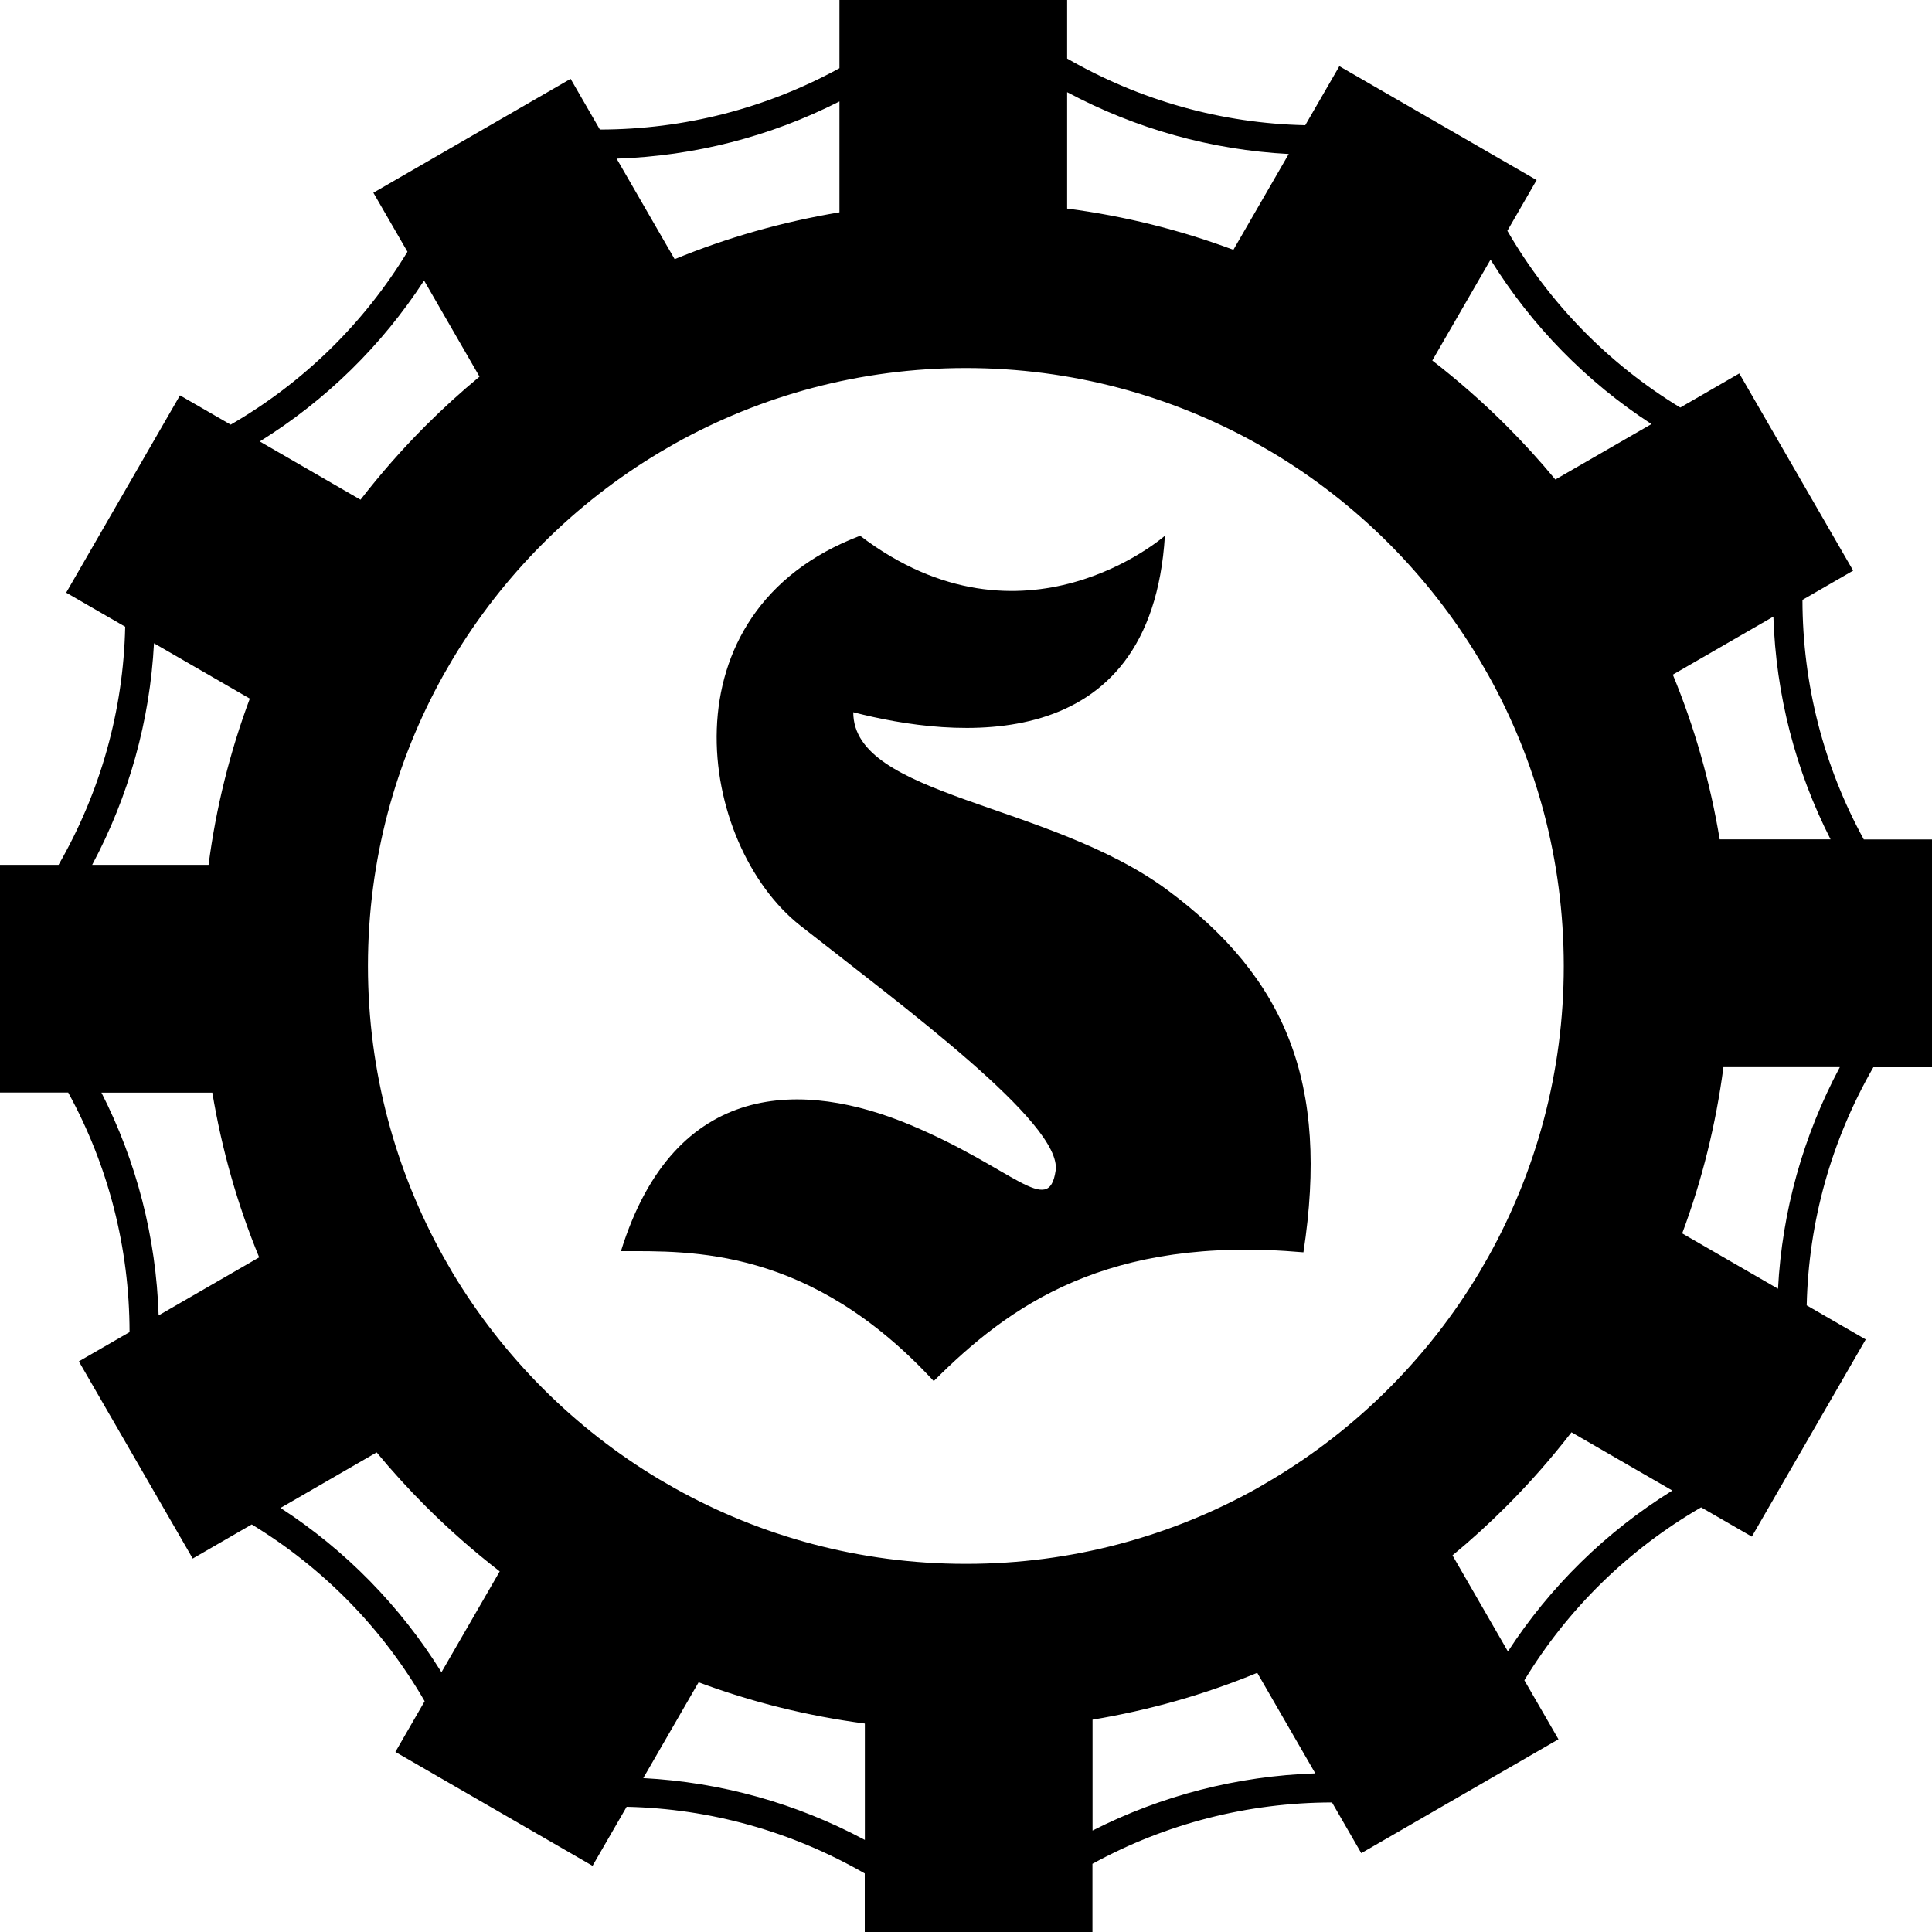 <?xml version="1.0" encoding="utf-8"?>
<!-- Generator: Adobe Illustrator 24.3.2, SVG Export Plug-In . SVG Version: 6.00 Build 0)  -->
<svg version="1.1" xmlns="http://www.w3.org/2000/svg" xmlns:xlink="http://www.w3.org/1999/xlink" x="0px" y="0px"
	 viewBox="0 0 200 200" style="enable-background:new 0 0 200 200;" xml:space="preserve">
<g id="レイヤー_1">
</g>
<g id="バック">
</g>
<g id="上メニュー">
	<path d="M200,110.47V86.9h-7.06c-4.15-7.58-6.34-16.06-6.35-24.8l5.25-3.03l-11.79-20.41l-6.11,3.53
		c-7.38-4.49-13.52-10.73-17.9-18.3l3.03-5.25L138.65,6.85l-3.53,6.11c-8.64-0.19-17.07-2.54-24.65-6.9V0H86.9v7.06
		c-7.58,4.15-16.05,6.34-24.8,6.35l-3.03-5.25L38.65,19.95l3.53,6.11c-4.48,7.38-10.73,13.52-18.3,17.9l-5.25-3.03L6.85,61.35
		l6.11,3.53c-0.19,8.64-2.54,17.07-6.9,24.65H0l0,23.57h7.06c4.15,7.58,6.34,16.05,6.35,24.8l-5.25,3.03l11.79,20.41l6.11-3.53
		c7.38,4.49,13.52,10.73,17.9,18.3l-3.03,5.25l20.41,11.79l3.53-6.11c8.64,0.19,17.07,2.54,24.65,6.9V200h23.57v-7.06
		c7.58-4.15,16.06-6.34,24.8-6.35l3.03,5.25l20.41-11.79l-3.53-6.11c4.49-7.38,10.74-13.52,18.3-17.9l5.25,3.03l11.79-20.41
		l-6.11-3.53c0.19-8.64,2.54-17.07,6.9-24.65H200z M183.58,63.83c0.26,8.09,2.29,15.93,5.92,23.06l-11.48,0
		c-0.97-5.88-2.6-11.6-4.85-17.05L183.58,63.83z M130.11,154.08c-8.89,4.96-19.13,7.8-30.03,7.81h-0.17
		c-10.89-0.01-21.12-2.84-30.01-7.8l-1.67-0.96c-8.77-5.25-16.13-12.62-21.39-21.39l-0.94-1.64c-4.96-8.9-7.8-19.14-7.81-30.05
		v-0.11c0.01-10.92,2.85-21.17,7.82-30.07l0.92-1.59c5.27-8.81,12.66-16.19,21.46-21.45l1.55-0.9c8.92-4.98,19.19-7.83,30.14-7.83
		c10.95,0,21.23,2.85,30.15,7.83l1.54,0.89c8.82,5.27,16.22,12.67,21.49,21.49l0.89,1.54c4.98,8.91,7.82,19.18,7.83,30.11v0.06
		c0,10.93-2.85,21.19-7.82,30.1l-0.91,1.58c-5.26,8.8-12.64,16.18-21.44,21.44L130.11,154.08z M170.96,43.9l-9.95,5.74
		c-1.6-1.93-3.29-3.79-5.08-5.58c-2.43-2.43-4.99-4.67-7.66-6.74l6.03-10.44C158.57,33.76,164.25,39.54,170.96,43.9z M133.41,15.94
		l-5.73,9.92c-5.52-2.06-11.29-3.5-17.21-4.27V9.54C117.61,13.35,125.41,15.52,133.41,15.94z M86.9,10.5v11.48
		c-5.88,0.98-11.6,2.6-17.06,4.85l-6.01-10.41C71.92,16.15,79.76,14.13,86.9,10.5z M43.9,29.04l5.74,9.95
		c-1.93,1.6-3.79,3.29-5.58,5.08c-2.43,2.43-4.67,4.99-6.74,7.66L26.89,45.7C33.76,41.43,39.54,35.75,43.9,29.04z M15.94,66.59
		l9.92,5.73c-2.06,5.52-3.5,11.29-4.27,17.21l-12.05,0C13.35,82.39,15.52,74.59,15.94,66.59z M16.42,136.17
		c-0.26-8.09-2.29-15.93-5.92-23.06h11.48c0.98,5.88,2.6,11.6,4.85,17.05L16.42,136.17z M29.04,156.1l9.95-5.75
		c1.6,1.93,3.29,3.79,5.08,5.58c2.43,2.43,4.99,4.67,7.66,6.74l-6.03,10.44C41.43,166.24,35.75,160.46,29.04,156.1z M66.59,184.07
		l5.73-9.92c5.52,2.06,11.29,3.49,17.21,4.27v12.05C82.39,186.65,74.59,184.49,66.59,184.07z M113.1,189.5v-11.48
		c5.88-0.98,11.6-2.6,17.05-4.85l6.01,10.41C128.08,183.85,120.24,185.87,113.1,189.5z M156.1,170.96l-5.74-9.95
		c1.93-1.59,3.79-3.29,5.58-5.08c2.43-2.43,4.67-4.99,6.74-7.66l10.44,6.03C166.24,158.57,160.46,164.25,156.1,170.96z
		 M184.06,133.41l-9.92-5.73c2.06-5.52,3.49-11.29,4.27-17.21h12.05C186.65,117.61,184.48,125.41,184.06,133.41z M134.93,129.64
		c-20.36-1.79-30.48,5.54-38.27,13.33c-12.86-13.93-25.12-13.45-32.38-13.45c5.59-17.98,19.05-17.62,29.88-13.1
		s14.4,9.64,15.12,4.76c0.71-4.88-15.83-17.02-26.43-25.36s-14.52-32.5,6.19-40.36c16.9,12.86,31.55,0,31.55,0
		c-1.43,23.21-21.9,20.95-32.26,18.27c0,8.75,20.18,9.29,32.5,18.39C133.15,101.25,137.61,112.14,134.93,129.64z"/>
</g>
</svg>
